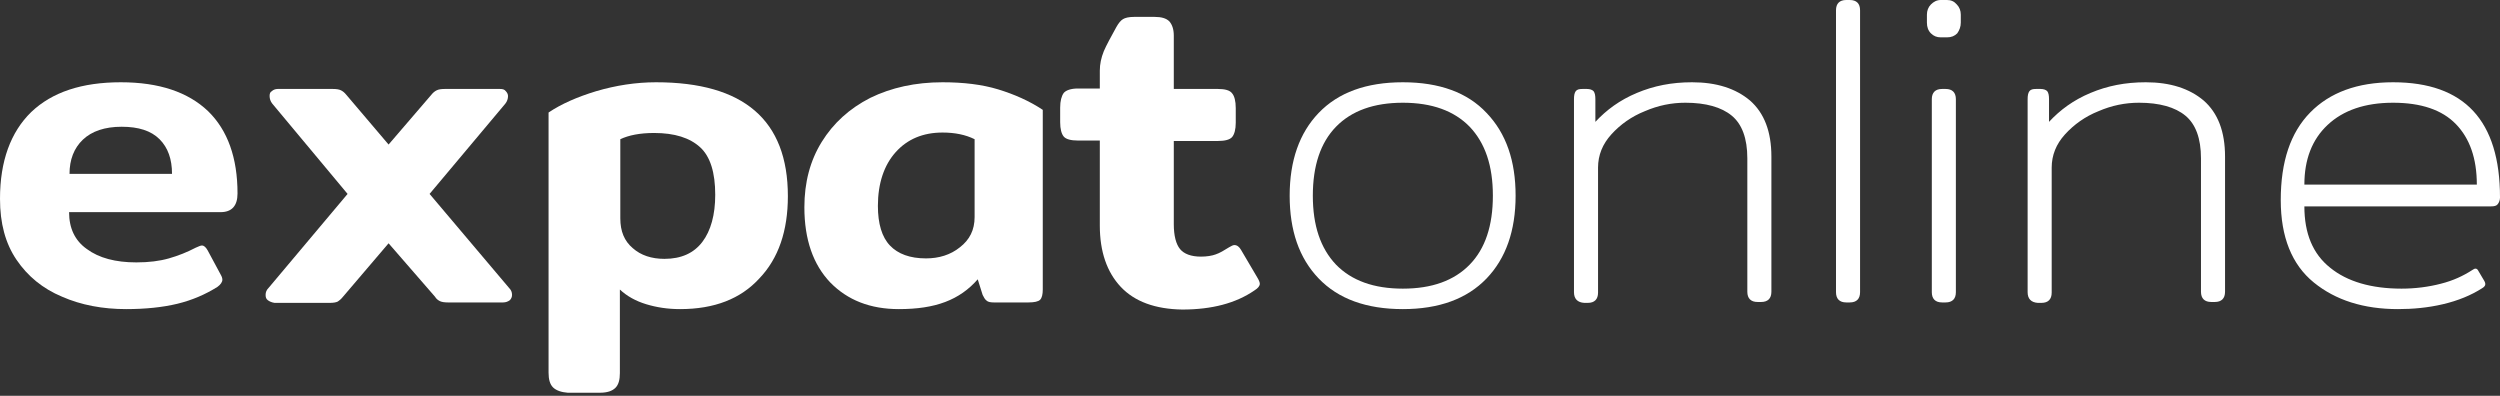 <svg width="120" height="19" viewBox="0 0 120 19" fill="none" xmlns="http://www.w3.org/2000/svg">
<rect x="0" y="0" width="120" height="19" fill="#333333" stroke="none"/>
<path d="M2.973 14.239C2.053 13.855 1.326 13.257 0.791 12.467C0.257 11.678 0 10.717 0 9.543C0 7.728 0.513 6.34 1.497 5.38C2.503 4.419 3.936 3.949 5.797 3.949C7.636 3.949 9.027 4.419 9.989 5.337C10.931 6.255 11.401 7.579 11.401 9.287C11.401 9.884 11.123 10.183 10.588 10.183H3.316C3.316 10.952 3.594 11.55 4.171 11.955C4.749 12.382 5.54 12.595 6.545 12.595C7.144 12.595 7.658 12.531 8.107 12.403C8.556 12.275 8.984 12.104 9.39 11.891C9.54 11.827 9.626 11.784 9.69 11.784C9.797 11.784 9.882 11.87 9.968 12.019L10.588 13.172C10.652 13.279 10.674 13.364 10.674 13.428C10.674 13.535 10.588 13.663 10.438 13.77C9.861 14.133 9.219 14.41 8.513 14.581C7.807 14.752 6.973 14.837 6.053 14.837C4.941 14.837 3.893 14.645 2.973 14.239ZM8.257 8.347C8.257 7.643 8.064 7.088 7.658 6.682C7.251 6.276 6.652 6.084 5.84 6.084C5.027 6.084 4.406 6.298 3.979 6.703C3.551 7.109 3.337 7.664 3.337 8.347H8.257Z" fill="white"/>
<path d="M12.856 14.41C12.77 14.346 12.749 14.261 12.749 14.154C12.749 14.026 12.791 13.919 12.898 13.812L16.684 9.308L13.069 4.974C12.984 4.867 12.941 4.739 12.941 4.611C12.941 4.504 12.963 4.419 13.048 4.376C13.112 4.312 13.219 4.27 13.326 4.27H15.979C16.15 4.27 16.278 4.291 16.364 4.334C16.449 4.376 16.535 4.44 16.62 4.547L18.652 6.938L20.706 4.547C20.791 4.44 20.877 4.376 20.963 4.334C21.048 4.291 21.177 4.27 21.348 4.27H24C24.128 4.27 24.214 4.291 24.278 4.376C24.342 4.44 24.385 4.526 24.385 4.611C24.385 4.739 24.342 4.867 24.257 4.974L20.62 9.308L24.428 13.812C24.535 13.919 24.578 14.026 24.578 14.154C24.578 14.261 24.535 14.346 24.471 14.41C24.385 14.474 24.278 14.517 24.15 14.517H21.497C21.326 14.517 21.198 14.495 21.112 14.453C21.027 14.41 20.941 14.346 20.877 14.239L18.652 11.678L16.449 14.261C16.364 14.367 16.278 14.431 16.214 14.474C16.128 14.517 16 14.538 15.829 14.538H13.177C13.048 14.517 12.941 14.474 12.856 14.41Z" fill="white"/>
<path d="M26.545 18.594C26.396 18.445 26.331 18.21 26.331 17.89V5.401C26.93 4.996 27.701 4.654 28.62 4.376C29.561 4.099 30.524 3.949 31.487 3.949C35.7 3.949 37.818 5.764 37.818 9.415C37.818 11.08 37.369 12.403 36.449 13.364C35.551 14.346 34.289 14.837 32.642 14.837C32.043 14.837 31.508 14.752 31.016 14.602C30.524 14.453 30.096 14.218 29.754 13.898V17.911C29.754 18.232 29.69 18.466 29.54 18.616C29.39 18.765 29.155 18.851 28.791 18.851H27.251C26.952 18.829 26.695 18.744 26.545 18.594ZM33.711 11.614C34.118 11.08 34.331 10.311 34.331 9.351C34.331 8.283 34.096 7.515 33.604 7.066C33.112 6.618 32.385 6.383 31.401 6.383C30.717 6.383 30.182 6.49 29.775 6.682V10.482C29.775 11.101 29.968 11.571 30.374 11.912C30.759 12.254 31.273 12.425 31.893 12.425C32.706 12.425 33.305 12.147 33.711 11.614Z" fill="white"/>
<path d="M39.85 13.556C39.037 12.702 38.61 11.507 38.61 9.948C38.61 8.753 38.888 7.707 39.444 6.81C40 5.914 40.77 5.209 41.775 4.697C42.781 4.206 43.936 3.949 45.241 3.949C46.246 3.949 47.144 4.056 47.914 4.291C48.684 4.526 49.412 4.846 50.053 5.273V13.898C50.053 14.133 50.011 14.303 49.925 14.389C49.84 14.474 49.647 14.517 49.369 14.517H47.7C47.551 14.517 47.422 14.495 47.358 14.431C47.273 14.367 47.23 14.282 47.166 14.154L46.931 13.407C46.503 13.898 45.989 14.261 45.369 14.495C44.749 14.73 44.021 14.837 43.144 14.837C41.775 14.837 40.684 14.41 39.85 13.556ZM46.075 11.87C46.545 11.507 46.781 11.037 46.781 10.418V6.682C46.353 6.469 45.84 6.362 45.241 6.362C44.3 6.362 43.551 6.682 42.995 7.301C42.438 7.92 42.139 8.796 42.139 9.884C42.139 10.738 42.331 11.379 42.717 11.784C43.102 12.19 43.679 12.403 44.449 12.403C45.069 12.403 45.626 12.233 46.075 11.87Z" fill="white"/>
<path d="M53.797 13.77C53.134 13.065 52.791 12.083 52.791 10.824V6.746H51.743C51.401 6.746 51.166 6.682 51.059 6.554C50.952 6.426 50.888 6.191 50.888 5.871V5.166C50.888 4.846 50.952 4.611 51.059 4.462C51.166 4.334 51.401 4.248 51.743 4.248H52.791V3.394C52.791 3.074 52.856 2.775 52.984 2.455C53.112 2.156 53.326 1.772 53.583 1.302C53.69 1.11 53.797 0.982 53.904 0.918C54.011 0.854 54.182 0.811 54.438 0.811H55.422C55.743 0.811 55.979 0.875 56.128 1.025C56.257 1.174 56.342 1.388 56.342 1.708V4.27H58.46C58.802 4.27 59.037 4.334 59.144 4.483C59.251 4.611 59.316 4.846 59.316 5.188V5.892C59.316 6.212 59.251 6.447 59.144 6.575C59.037 6.703 58.802 6.767 58.46 6.767H56.342V10.759C56.342 11.315 56.449 11.72 56.642 11.955C56.834 12.19 57.176 12.318 57.647 12.318C57.925 12.318 58.182 12.275 58.353 12.211C58.545 12.147 58.759 12.019 58.995 11.87C59.102 11.806 59.187 11.763 59.251 11.763C59.38 11.763 59.487 11.848 59.572 11.998L60.364 13.343C60.428 13.449 60.471 13.556 60.471 13.62C60.471 13.727 60.385 13.834 60.214 13.94C59.316 14.559 58.16 14.858 56.749 14.858C55.444 14.837 54.46 14.474 53.797 13.77Z" fill="white"/>
<path d="M63.294 13.364C62.353 12.382 61.904 11.059 61.904 9.393C61.904 7.707 62.374 6.383 63.294 5.423C64.235 4.44 65.583 3.949 67.337 3.949C69.091 3.949 70.438 4.44 71.358 5.423C72.299 6.405 72.749 7.728 72.749 9.393C72.749 11.08 72.278 12.403 71.358 13.364C70.417 14.346 69.07 14.837 67.337 14.837C65.583 14.837 64.235 14.346 63.294 13.364ZM70.545 12.702C71.294 11.934 71.658 10.824 71.658 9.393C71.658 7.963 71.294 6.874 70.545 6.084C69.797 5.316 68.727 4.931 67.337 4.931C65.947 4.931 64.877 5.316 64.128 6.084C63.38 6.853 63.016 7.963 63.016 9.393C63.016 10.824 63.38 11.912 64.128 12.702C64.877 13.471 65.947 13.855 67.337 13.855C68.727 13.855 69.797 13.471 70.545 12.702Z" fill="white"/>
<path d="M75.551 14.026V4.761C75.551 4.59 75.572 4.462 75.636 4.376C75.701 4.291 75.808 4.27 75.957 4.27H76.171C76.321 4.27 76.428 4.312 76.492 4.376C76.556 4.462 76.578 4.59 76.578 4.761V5.849C77.112 5.273 77.754 4.803 78.567 4.462C79.38 4.12 80.235 3.949 81.219 3.949C82.396 3.949 83.316 4.248 84 4.825C84.684 5.423 85.027 6.319 85.027 7.515V14.005C85.027 14.325 84.856 14.495 84.535 14.495H84.364C84.043 14.495 83.872 14.325 83.872 14.005V7.6C83.872 6.639 83.615 5.956 83.123 5.551C82.631 5.145 81.882 4.931 80.898 4.931C80.235 4.931 79.594 5.06 78.952 5.337C78.31 5.593 77.775 5.978 77.348 6.447C76.92 6.917 76.706 7.451 76.706 8.048V14.047C76.706 14.367 76.535 14.538 76.214 14.538H76.043C75.722 14.517 75.551 14.346 75.551 14.026Z" fill="white"/>
<path d="M88.128 14.026V0.491C88.128 0.171 88.299 0 88.62 0H88.791C89.112 0 89.283 0.171 89.283 0.491V14.026C89.283 14.346 89.112 14.517 88.791 14.517H88.62C88.299 14.517 88.128 14.346 88.128 14.026Z" fill="white"/>
<path d="M92.684 1.601C92.556 1.473 92.492 1.302 92.492 1.089V0.704C92.492 0.512 92.556 0.342 92.684 0.213C92.813 0.085 92.963 0 93.155 0H93.454C93.647 0 93.797 0.064 93.925 0.213C94.053 0.342 94.118 0.512 94.118 0.704V1.089C94.118 1.281 94.053 1.452 93.947 1.601C93.818 1.729 93.668 1.793 93.454 1.793H93.155C92.963 1.793 92.813 1.729 92.684 1.601ZM92.727 14.026V4.761C92.727 4.44 92.898 4.27 93.219 4.27H93.39C93.711 4.27 93.882 4.44 93.882 4.761V14.026C93.882 14.346 93.711 14.517 93.39 14.517H93.219C92.898 14.517 92.727 14.346 92.727 14.026Z" fill="white"/>
<path d="M97.326 14.026V4.761C97.326 4.59 97.348 4.462 97.412 4.376C97.476 4.291 97.583 4.27 97.733 4.27H97.947C98.096 4.27 98.203 4.312 98.267 4.376C98.332 4.462 98.353 4.59 98.353 4.761V5.849C98.888 5.273 99.529 4.803 100.342 4.462C101.155 4.12 102.011 3.949 102.995 3.949C104.171 3.949 105.091 4.248 105.775 4.825C106.46 5.423 106.802 6.319 106.802 7.515V14.005C106.802 14.325 106.631 14.495 106.31 14.495H106.139C105.818 14.495 105.647 14.325 105.647 14.005V7.6C105.647 6.639 105.39 5.956 104.898 5.551C104.406 5.145 103.658 4.931 102.674 4.931C102.011 4.931 101.369 5.06 100.727 5.337C100.086 5.593 99.551 5.978 99.123 6.447C98.695 6.917 98.481 7.451 98.481 8.048V14.047C98.481 14.367 98.31 14.538 97.989 14.538H97.818C97.497 14.517 97.326 14.346 97.326 14.026Z" fill="white"/>
<path d="M111.059 13.556C110.011 12.702 109.476 11.379 109.476 9.607C109.476 7.749 109.947 6.362 110.888 5.401C111.829 4.44 113.155 3.949 114.866 3.949C118.289 3.949 120 5.785 120 9.479C120 9.607 119.957 9.714 119.893 9.799C119.829 9.884 119.722 9.906 119.572 9.906H110.61C110.61 11.208 111.016 12.19 111.85 12.852C112.663 13.514 113.818 13.855 115.273 13.855C115.936 13.855 116.578 13.77 117.155 13.62C117.754 13.471 118.246 13.236 118.674 12.959C118.738 12.916 118.781 12.894 118.824 12.894C118.888 12.894 118.931 12.937 118.973 13.023L119.251 13.492C119.273 13.535 119.294 13.578 119.294 13.642C119.294 13.706 119.251 13.77 119.144 13.834C118.61 14.175 117.989 14.431 117.262 14.602C116.535 14.773 115.808 14.837 115.102 14.837C113.455 14.837 112.107 14.41 111.059 13.556ZM118.888 8.86C118.888 7.6 118.545 6.639 117.882 5.956C117.219 5.273 116.214 4.931 114.866 4.931C113.519 4.931 112.471 5.294 111.722 5.999C110.973 6.703 110.61 7.664 110.61 8.86H118.888Z" fill="white"/>
</svg>
